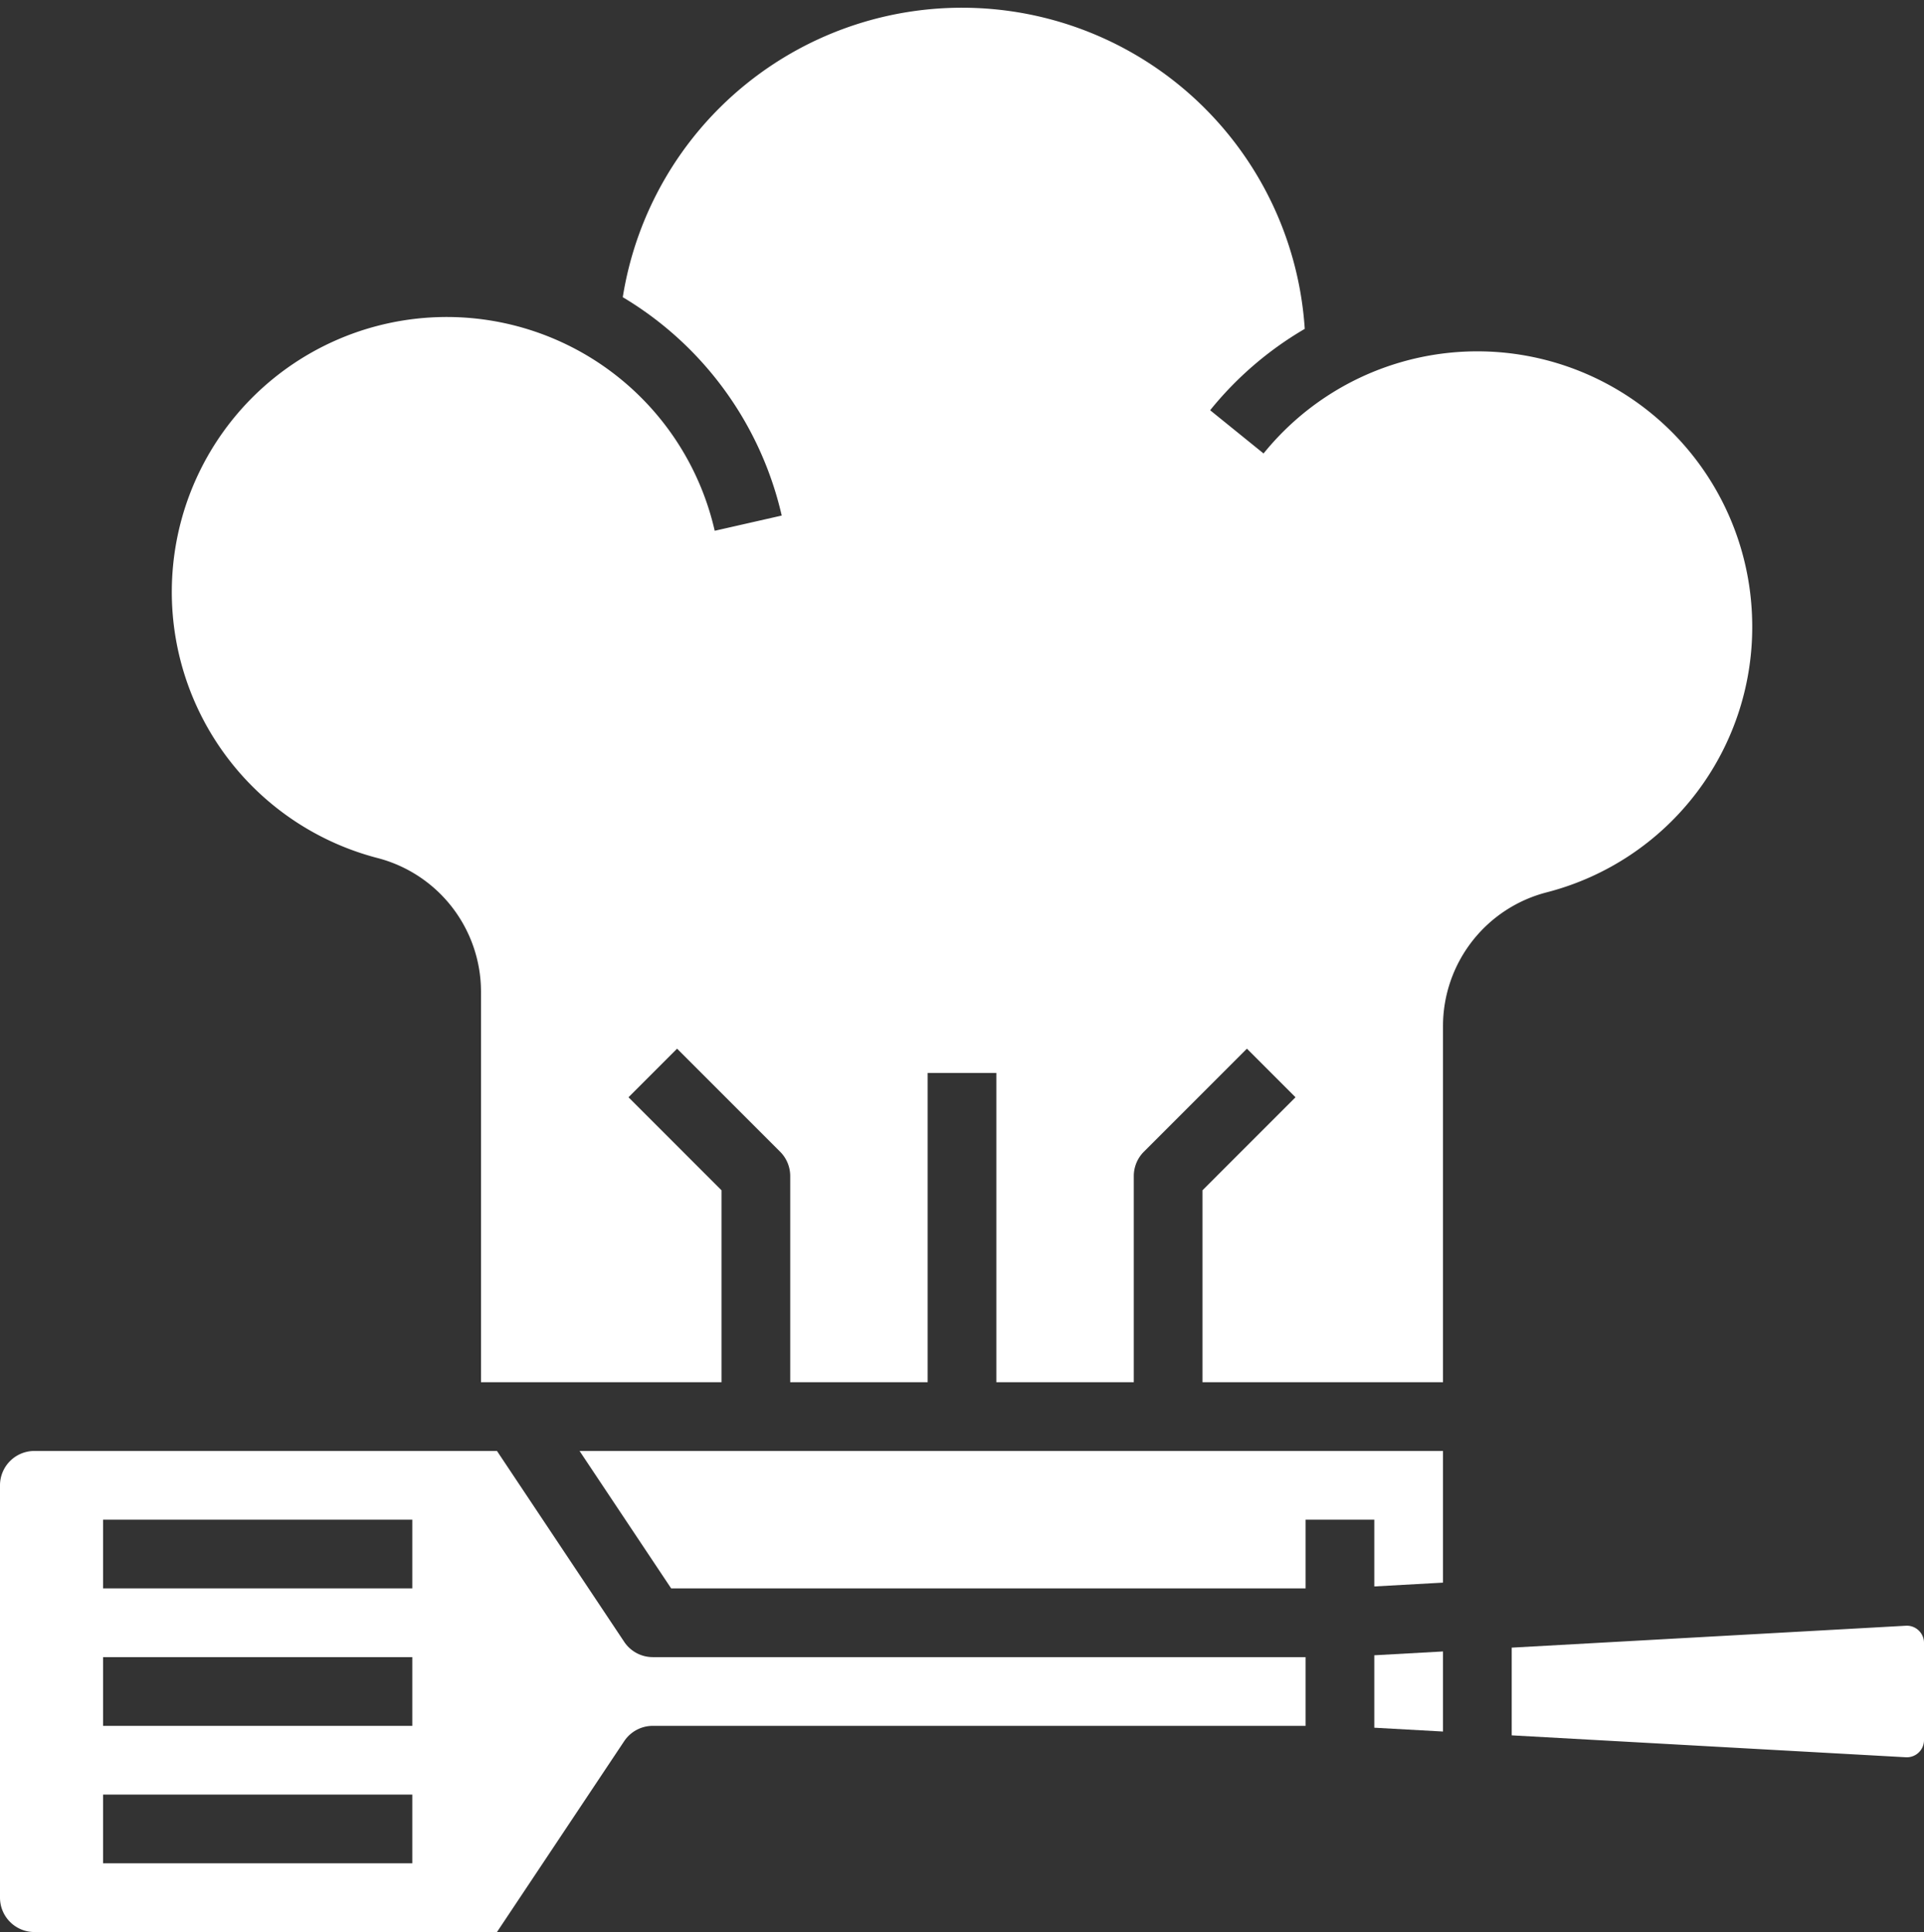 <?xml version="1.0" encoding="UTF-8" standalone="no"?><svg xmlns="http://www.w3.org/2000/svg" xmlns:xlink="http://www.w3.org/1999/xlink" fill="#ffffff" height="449.8" preserveAspectRatio="xMidYMid meet" version="1" viewBox="32.0 30.2 448.0 449.8" width="448" zoomAndPan="magnify"><rect x="32.0" y="30.2" width="448.0" height="449.8" fill="#333333" stroke="none"/><g id="change1_1"><path d="M177.344,412.438,147.719,368H40a8.009,8.009,0,0,0-8,8v96a8.009,8.009,0,0,0,8,8H147.719l29.625-44.438A8,8,0,0,1,184,432H336V416H184A8,8,0,0,1,177.344,412.438ZM128,464H56V448h72Zm0-32H56V416h72Zm0-32H56V384h72Z"/></g><g id="change1_2"><path d="M352 432.432L368 433.321 368 414.679 352 415.568 352 432.432z"/></g><g id="change1_3"><path d="M439.981,174.443a64,64,0,0,0-113.762-38.669l-12.438-10.065a80.368,80.368,0,0,1,22.029-18.944,79.984,79.984,0,0,0-158.8-7.375,80,80,0,0,1,37.009,50.839l-15.6,3.542a64.009,64.009,0,1,0-78.6,76.166A32.176,32.176,0,0,1,144,260.965V352h56V307.313l-21.657-21.656,11.314-11.314,24,24A8,8,0,0,1,216,304v48h32V280h16v72h32V304a8,8,0,0,1,2.343-5.657l24-24,11.314,11.314L312,307.313V352h56V268.965a32.176,32.176,0,0,1,24.188-31.028A63.761,63.761,0,0,0,439.981,174.443Z"/></g><g id="change1_4"><path d="M478.749,409.779a3.977,3.977,0,0,0-2.971-1.088L384,413.79v20.42l91.777,5.1A4,4,0,0,0,480,435.315v-22.63A3.975,3.975,0,0,0,478.749,409.779Z"/></g><g id="change1_5"><path d="M188.281 400L336 400 336 384 352 384 352 399.543 368 398.654 368 368 166.948 368 188.281 400z"/></g></svg>